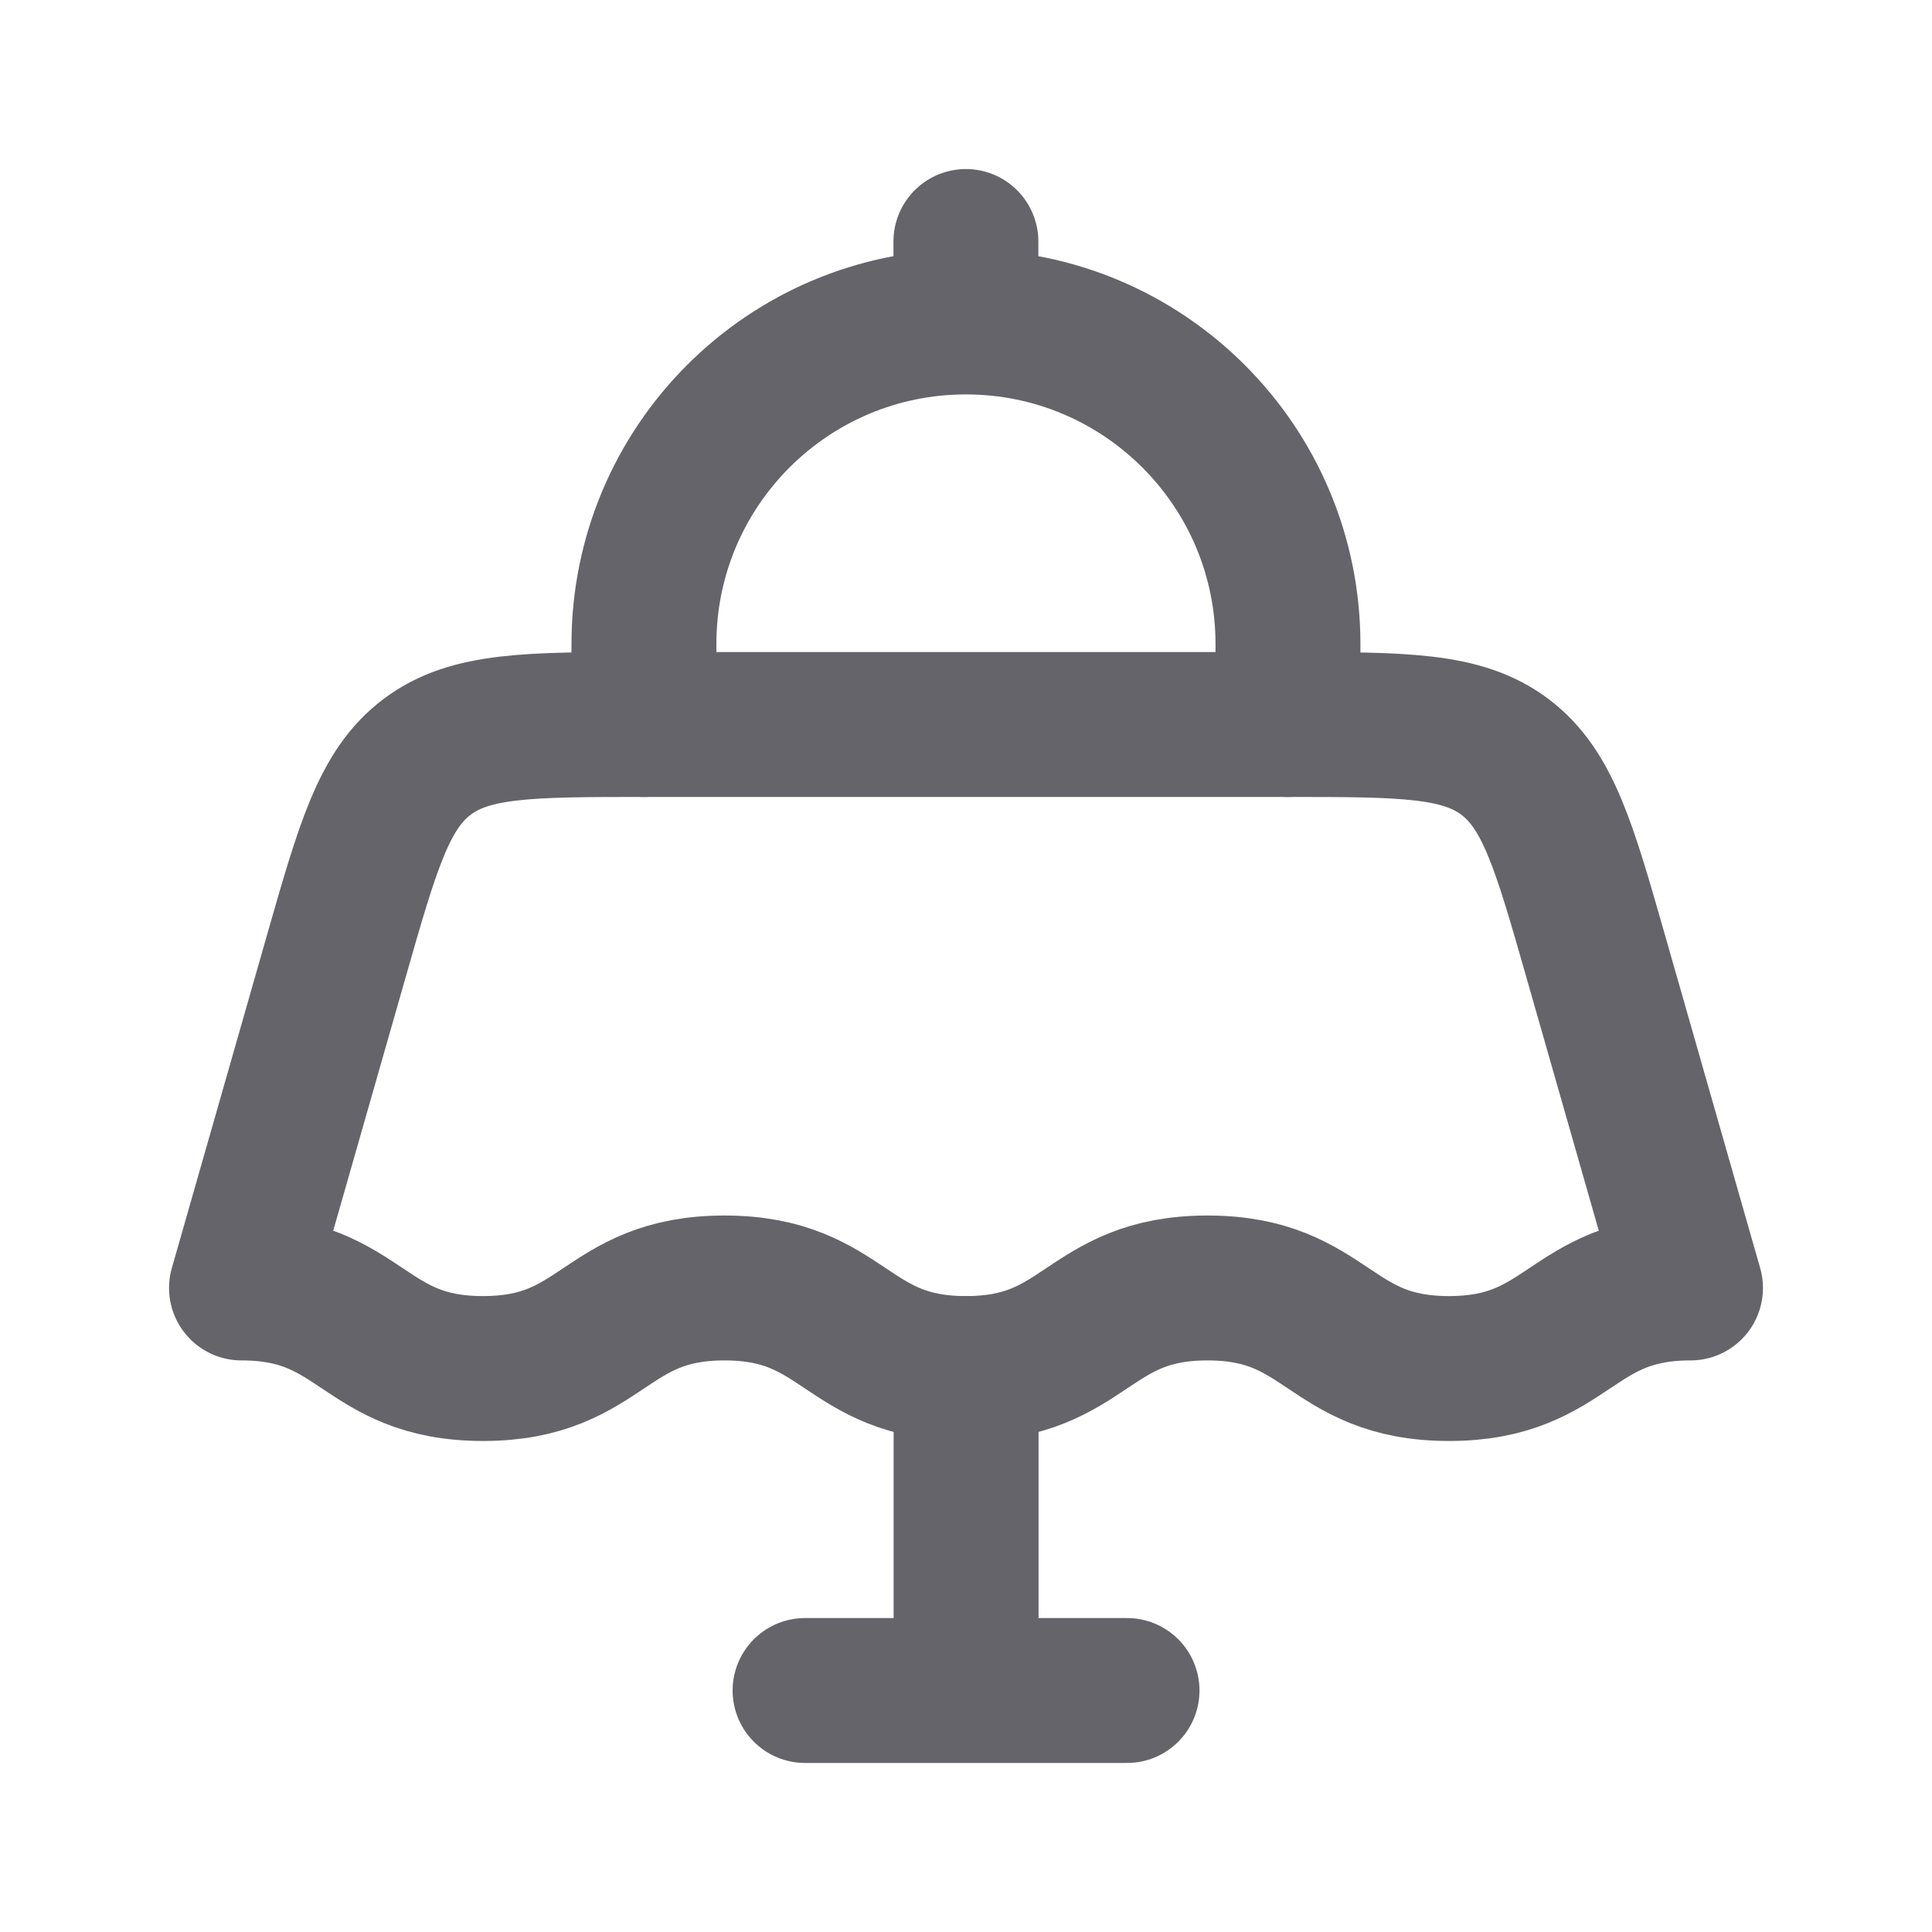 <svg width="20" height="20" viewBox="0 0 20 20" fill="none" xmlns="http://www.w3.org/2000/svg">
<path d="M5 14.167C3.75 14.167 3.75 13.333 2.5 13.333L3.476 9.918C3.808 8.754 3.975 8.172 4.42 7.836C4.866 7.5 5.471 7.5 6.681 7.5H13.319C14.529 7.5 15.134 7.5 15.58 7.836C16.025 8.172 16.192 8.754 16.524 9.918L17.5 13.333C16.25 13.333 16.25 14.167 15 14.167C13.75 14.167 13.75 13.333 12.5 13.333C11.25 13.333 11.25 14.167 10 14.167C8.75 14.167 8.75 13.333 7.5 13.333C6.25 13.333 6.25 14.167 5 14.167Z" stroke="#64646A" stroke-width="1.5" stroke-linecap="round" stroke-linejoin="round"/>
<path d="M6.666 7.5V6.667C6.666 4.826 8.158 3.333 9.999 3.333M9.999 3.333C11.84 3.333 13.333 4.826 13.333 6.667V7.5M9.999 3.333V2.5" stroke="#64646A" stroke-width="1.5" stroke-linecap="round" stroke-linejoin="round"/>
<path d="M10.001 14.167V17.5M10.001 17.5H11.667M10.001 17.5H8.334" stroke="#64646A" stroke-width="1.5" stroke-linecap="round" stroke-linejoin="round"/>
</svg>
